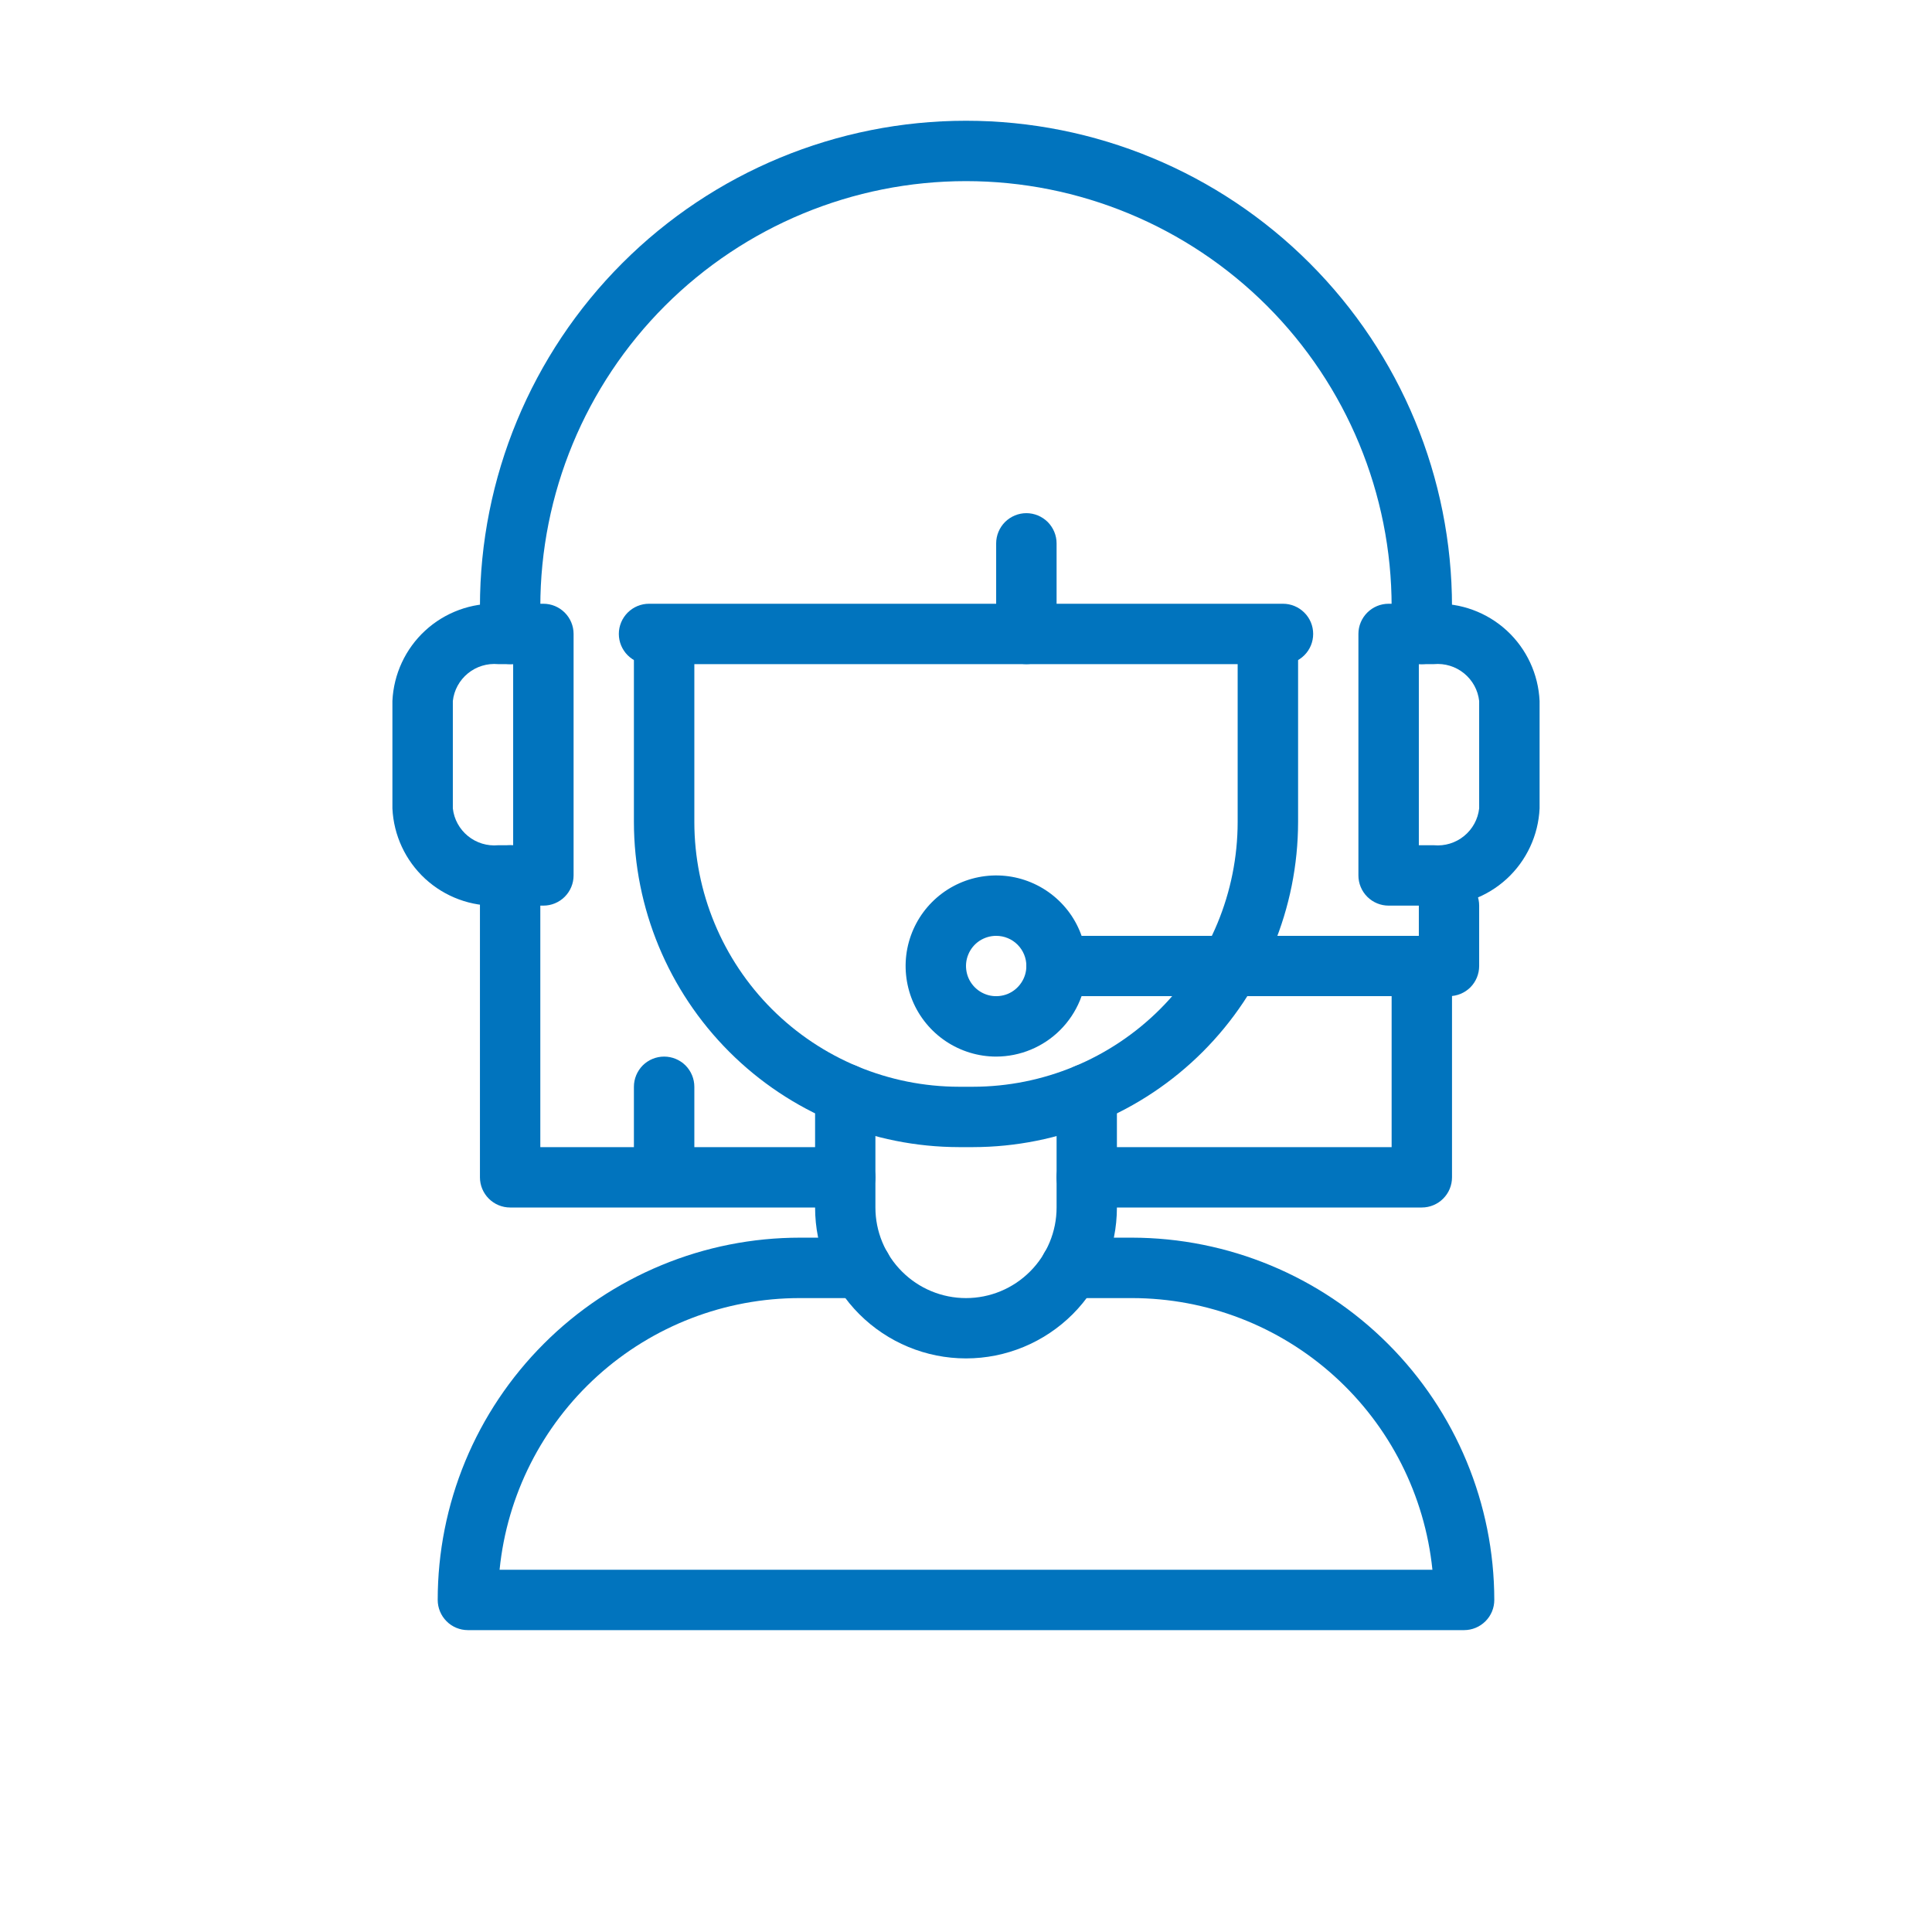 <svg width="36" height="36" viewBox="0 0 36 36" fill="none" xmlns="http://www.w3.org/2000/svg">
<path d="M26.493 12.375C26.344 12.375 26.201 12.316 26.096 12.21C25.99 12.105 25.931 11.962 25.931 11.812V11.306C25.931 9.203 25.095 7.185 23.608 5.698C22.12 4.211 20.103 3.375 18 3.375C15.896 3.375 13.879 4.211 12.391 5.698C10.904 7.185 10.068 9.203 10.068 11.306V11.812C10.068 11.962 10.009 12.105 9.904 12.21C9.798 12.316 9.655 12.375 9.506 12.375C9.357 12.375 9.214 12.316 9.108 12.21C9.003 12.105 8.943 11.962 8.943 11.812V11.306C8.943 8.904 9.898 6.601 11.596 4.903C13.294 3.204 15.598 2.25 18 2.25C20.401 2.25 22.705 3.204 24.403 4.903C26.102 6.601 27.056 8.904 27.056 11.306V11.812C27.056 11.962 26.997 12.105 26.891 12.21C26.786 12.316 26.642 12.375 26.493 12.375ZM15.75 22.5H9.506C9.357 22.5 9.214 22.441 9.108 22.335C9.003 22.23 8.943 22.087 8.943 21.938V16.312C8.943 16.163 9.003 16.02 9.108 15.915C9.214 15.809 9.357 15.75 9.506 15.75C9.655 15.75 9.798 15.809 9.904 15.915C10.009 16.02 10.068 16.163 10.068 16.312V21.375H15.75C15.899 21.375 16.042 21.434 16.147 21.54C16.253 21.645 16.312 21.788 16.312 21.938C16.312 22.087 16.253 22.23 16.147 22.335C16.042 22.441 15.899 22.5 15.75 22.5ZM26.493 22.5H20.25C20.1 22.5 19.957 22.441 19.852 22.335C19.746 22.23 19.687 22.087 19.687 21.938C19.687 21.788 19.746 21.645 19.852 21.54C19.957 21.434 20.1 21.375 20.25 21.375H25.931V18C25.931 17.851 25.99 17.708 26.096 17.602C26.201 17.497 26.344 17.438 26.493 17.438C26.642 17.438 26.786 17.497 26.891 17.602C26.997 17.708 27.056 17.851 27.056 18V21.938C27.056 22.087 26.997 22.23 26.891 22.335C26.786 22.441 26.642 22.5 26.493 22.5Z" fill="#0174BE"/>
<path d="M18.129 21.375H17.871C16.265 21.373 14.725 20.735 13.589 19.599C12.453 18.463 11.814 16.923 11.812 15.317V12.246C11.812 12.084 11.818 11.923 11.831 11.768C11.846 11.622 11.918 11.487 12.031 11.393C12.144 11.3 12.289 11.254 12.435 11.265C12.582 11.277 12.718 11.346 12.814 11.456C12.911 11.567 12.96 11.711 12.952 11.858C12.942 11.987 12.937 12.116 12.938 12.246V15.317C12.939 16.625 13.459 17.879 14.384 18.804C15.309 19.728 16.563 20.249 17.871 20.25H18.129C19.437 20.249 20.691 19.728 21.616 18.804C22.541 17.879 23.061 16.625 23.062 15.317V12.246C23.062 12.115 23.057 11.984 23.048 11.858C23.04 11.711 23.089 11.567 23.186 11.456C23.282 11.346 23.418 11.277 23.564 11.265C23.711 11.254 23.856 11.3 23.969 11.393C24.082 11.487 24.154 11.622 24.169 11.768C24.181 11.923 24.188 12.084 24.188 12.246V15.317C24.186 16.923 23.547 18.463 22.411 19.599C21.275 20.735 19.735 21.373 18.129 21.375Z" fill="#0174BE"/>
<path d="M23.906 12.375H12.094C11.945 12.375 11.802 12.316 11.696 12.21C11.591 12.105 11.531 11.962 11.531 11.812C11.531 11.663 11.591 11.52 11.696 11.415C11.802 11.309 11.945 11.25 12.094 11.25H23.906C24.055 11.25 24.198 11.309 24.304 11.415C24.41 11.52 24.469 11.663 24.469 11.812C24.469 11.962 24.41 12.105 24.304 12.21C24.198 12.316 24.055 12.375 23.906 12.375Z" fill="#0174BE"/>
<path d="M19.125 12.375C18.976 12.375 18.833 12.316 18.727 12.21C18.622 12.105 18.562 11.962 18.562 11.812V10.125C18.562 9.976 18.622 9.833 18.727 9.727C18.833 9.622 18.976 9.562 19.125 9.562C19.274 9.562 19.417 9.622 19.523 9.727C19.628 9.833 19.688 9.976 19.688 10.125V11.812C19.688 11.962 19.628 12.105 19.523 12.21C19.417 12.316 19.274 12.375 19.125 12.375ZM12.375 21.938C12.226 21.938 12.083 21.878 11.977 21.773C11.872 21.667 11.812 21.524 11.812 21.375V20.25C11.812 20.101 11.872 19.958 11.977 19.852C12.083 19.747 12.226 19.688 12.375 19.688C12.524 19.688 12.667 19.747 12.773 19.852C12.878 19.958 12.938 20.101 12.938 20.25V21.375C12.938 21.524 12.878 21.667 12.773 21.773C12.667 21.878 12.524 21.938 12.375 21.938ZM18 25.312C17.254 25.312 16.54 25.015 16.012 24.488C15.485 23.96 15.188 23.246 15.188 22.5V20.385C15.188 20.236 15.247 20.093 15.352 19.987C15.458 19.882 15.601 19.823 15.75 19.823C15.899 19.823 16.042 19.882 16.148 19.987C16.253 20.093 16.312 20.236 16.312 20.385V22.5C16.312 22.948 16.49 23.377 16.807 23.693C17.123 24.01 17.552 24.188 18 24.188C18.448 24.188 18.877 24.01 19.193 23.693C19.51 23.377 19.688 22.948 19.688 22.5V20.385C19.688 20.236 19.747 20.093 19.852 19.987C19.958 19.882 20.101 19.823 20.25 19.823C20.399 19.823 20.542 19.882 20.648 19.987C20.753 20.093 20.812 20.236 20.812 20.385V22.5C20.812 23.246 20.515 23.96 19.988 24.488C19.46 25.015 18.746 25.312 18 25.312ZM26.719 16.875H25.875C25.726 16.875 25.583 16.816 25.477 16.71C25.372 16.605 25.312 16.462 25.312 16.312V11.812C25.312 11.663 25.372 11.52 25.477 11.415C25.583 11.309 25.726 11.25 25.875 11.25H26.719C27.22 11.231 27.708 11.411 28.077 11.75C28.446 12.09 28.665 12.562 28.688 13.062V15.063C28.665 15.563 28.446 16.035 28.077 16.375C27.708 16.714 27.22 16.894 26.719 16.875ZM26.438 15.75H26.719C26.921 15.768 27.123 15.707 27.281 15.578C27.438 15.45 27.54 15.265 27.562 15.063V13.062C27.54 12.86 27.438 12.675 27.281 12.547C27.123 12.418 26.921 12.357 26.719 12.375H26.438V15.75ZM10.125 16.875H9.281C8.78 16.894 8.292 16.714 7.923 16.375C7.554 16.035 7.335 15.563 7.312 15.063V13.062C7.335 12.562 7.554 12.09 7.923 11.75C8.292 11.411 8.78 11.231 9.281 11.25H10.125C10.274 11.25 10.417 11.309 10.523 11.415C10.628 11.52 10.688 11.663 10.688 11.812V16.312C10.688 16.462 10.628 16.605 10.523 16.71C10.417 16.816 10.274 16.875 10.125 16.875ZM9.281 12.375C9.079 12.357 8.877 12.418 8.719 12.547C8.562 12.675 8.46 12.86 8.438 13.062V15.063C8.46 15.265 8.562 15.45 8.719 15.578C8.877 15.707 9.079 15.768 9.281 15.75H9.562V12.375H9.281Z" fill="#0174BE"/>
<path d="M27 18.562H19.688C19.538 18.562 19.395 18.503 19.29 18.398C19.184 18.292 19.125 18.149 19.125 18C19.125 17.851 19.184 17.708 19.29 17.602C19.395 17.497 19.538 17.438 19.688 17.438H26.438V16.875C26.438 16.726 26.497 16.583 26.602 16.477C26.708 16.372 26.851 16.312 27 16.312C27.149 16.312 27.292 16.372 27.398 16.477C27.503 16.583 27.562 16.726 27.562 16.875V18C27.562 18.149 27.503 18.292 27.398 18.398C27.292 18.503 27.149 18.562 27 18.562Z" fill="#0174BE"/>
<path d="M18.562 19.688C18.229 19.688 17.902 19.588 17.625 19.403C17.348 19.218 17.131 18.954 17.003 18.646C16.876 18.337 16.842 17.998 16.907 17.671C16.973 17.343 17.133 17.043 17.369 16.807C17.605 16.571 17.906 16.41 18.233 16.345C18.561 16.28 18.9 16.313 19.208 16.441C19.517 16.569 19.78 16.785 19.966 17.062C20.151 17.34 20.25 17.666 20.25 18C20.25 18.447 20.072 18.876 19.755 19.193C19.439 19.509 19.01 19.687 18.562 19.688ZM18.562 17.438C18.451 17.438 18.343 17.471 18.25 17.532C18.157 17.594 18.085 17.682 18.043 17.785C18 17.887 17.989 18.001 18.011 18.11C18.032 18.219 18.086 18.319 18.165 18.398C18.243 18.476 18.344 18.53 18.453 18.552C18.562 18.573 18.675 18.562 18.778 18.52C18.881 18.477 18.968 18.405 19.03 18.312C19.092 18.22 19.125 18.111 19.125 18C19.125 17.851 19.066 17.708 18.96 17.602C18.855 17.497 18.712 17.438 18.562 17.438ZM27.281 30.375H8.719C8.57 30.375 8.426 30.316 8.321 30.21C8.216 30.105 8.156 29.962 8.156 29.812C8.156 28.926 8.33 28.048 8.669 27.229C9.008 26.41 9.506 25.666 10.133 25.039C10.759 24.412 11.504 23.915 12.323 23.576C13.142 23.236 14.02 23.062 14.906 23.062H16.054C16.203 23.062 16.346 23.122 16.451 23.227C16.557 23.333 16.616 23.476 16.616 23.625C16.616 23.774 16.557 23.917 16.451 24.023C16.346 24.128 16.203 24.188 16.054 24.188H14.906C13.511 24.187 12.166 24.705 11.132 25.64C10.098 26.576 9.448 27.862 9.309 29.25H26.691C26.549 27.863 25.899 26.578 24.865 25.643C23.831 24.708 22.488 24.189 21.094 24.188H19.946C19.797 24.188 19.654 24.128 19.549 24.023C19.443 23.917 19.384 23.774 19.384 23.625C19.384 23.476 19.443 23.333 19.549 23.227C19.654 23.122 19.797 23.062 19.946 23.062H21.094C22.883 23.065 24.599 23.776 25.864 25.042C27.13 26.307 27.842 28.023 27.844 29.812C27.844 29.962 27.785 30.105 27.679 30.21C27.573 30.316 27.43 30.375 27.281 30.375Z" fill="#0174BE"/>
</svg>
